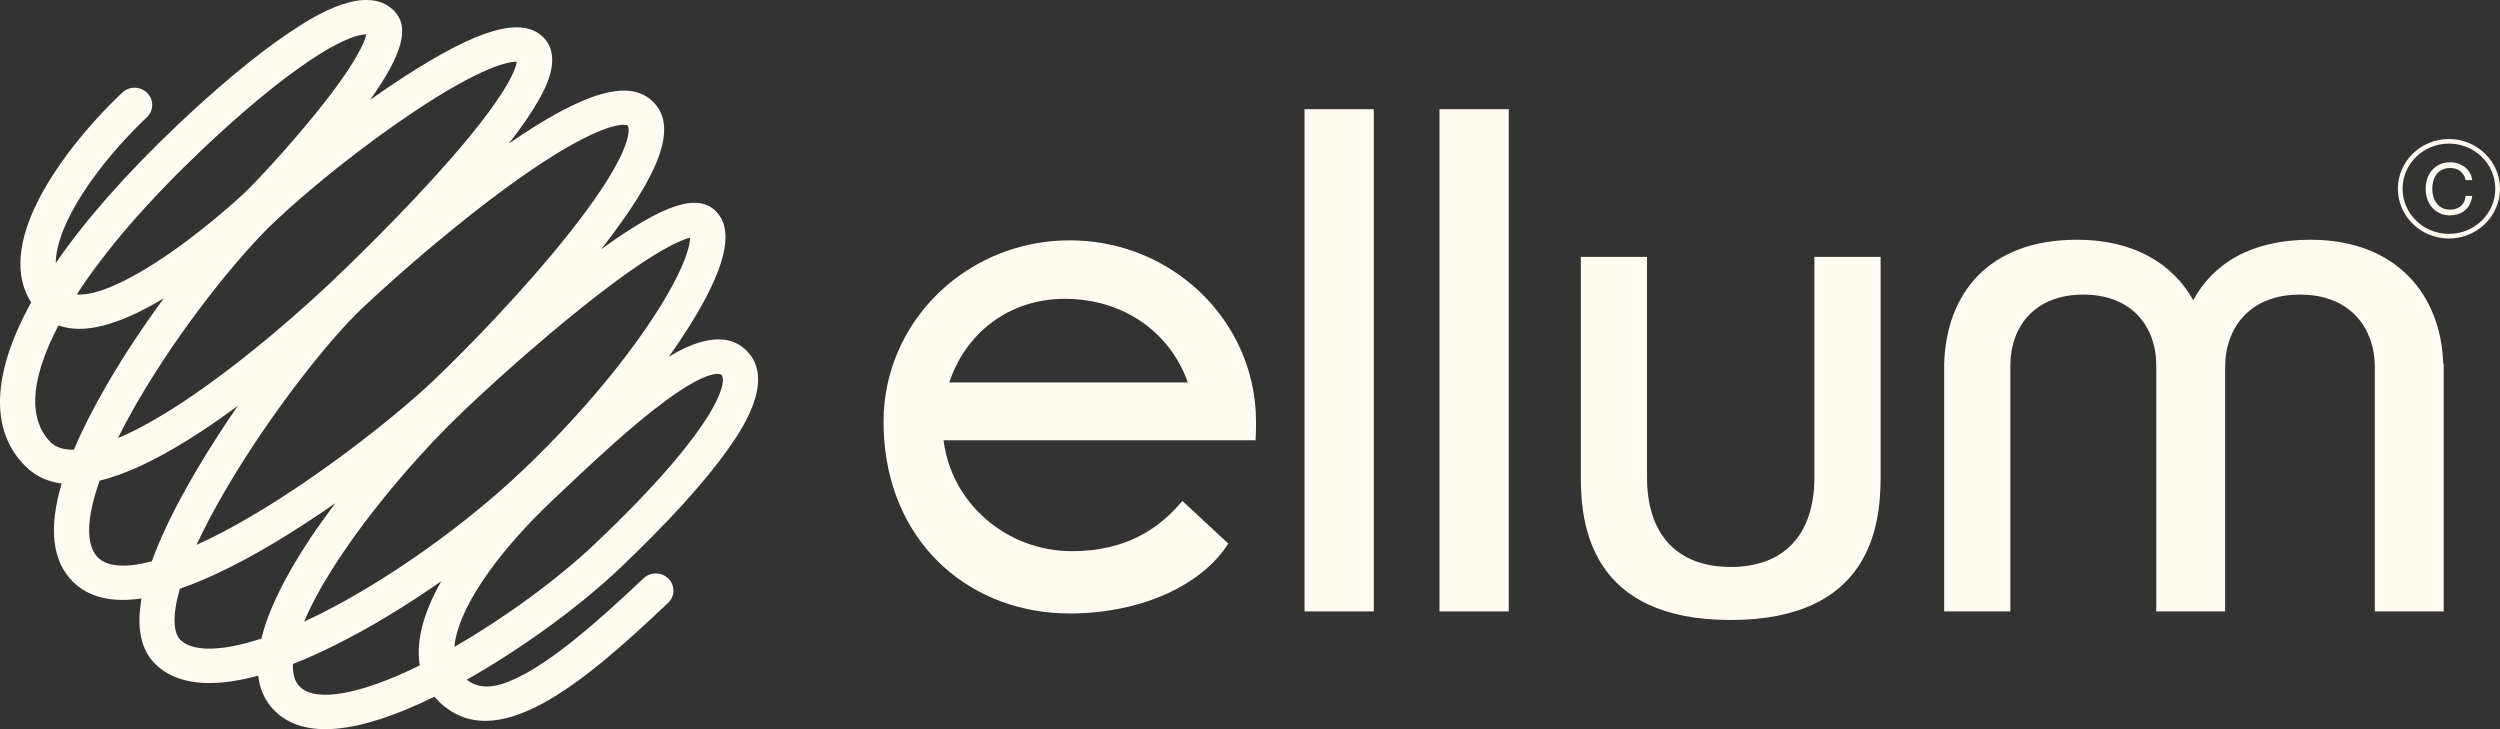 <svg width="144" height="42" viewBox="0 0 144 42" fill="none" xmlns="http://www.w3.org/2000/svg">
<rect x="0" y="0" width="144" height="42" fill="#333333" stroke="none"/>
<g clip-path="url(#clip0_3194_45)">
<path d="M38.481 34.726C33.581 39.379 28.521 43.646 25.233 40.361C25.161 40.29 25.089 40.212 25.02 40.13C20.564 42.316 17.468 42.588 15.812 40.934C15.257 40.379 14.962 39.694 14.873 38.917C12.155 39.659 10.133 39.435 8.929 38.232C8.112 37.414 7.854 36.158 8.152 34.472C6.42 34.725 5.096 34.401 4.189 33.496C3.004 32.311 2.792 30.423 3.552 27.852C2.719 27.745 2.018 27.41 1.459 26.85C-0.624 24.768 -0.446 21.476 1.796 17.419C1.063 16.279 0.743 14.443 2.18 11.585C3.179 9.599 4.95 7.32 7.042 5.334C7.444 4.954 8.087 4.961 8.479 5.353C8.87 5.744 8.862 6.37 8.46 6.752C5.612 9.457 3.23 12.9 3.213 15.146C4.902 12.701 7.239 10.036 10.191 7.234C11.983 5.532 14.63 3.177 17.071 1.608C18.065 0.968 21.094 -0.979 22.684 0.609C23.611 1.536 23.224 3.071 21.316 5.755C21.96 5.298 22.593 4.867 23.2 4.473C27.567 1.637 30.064 0.921 31.298 2.153C32.439 3.294 31.36 5.184 31.006 5.805C30.604 6.509 30.035 7.334 29.307 8.269C33.69 5.255 36.27 4.517 37.624 5.871C39.033 7.278 38.109 9.9 34.631 14.353C38.242 11.743 40.177 11.112 41.233 12.166C42.341 13.273 41.799 15.507 39.575 18.996C39.253 19.502 38.903 20.02 38.528 20.545C39.901 19.717 41.769 18.964 43.006 20.201C44.74 21.934 42.593 24.948 41.888 25.938C40.562 27.8 38.425 30.149 35.707 32.728C33.354 34.962 30.008 37.388 26.881 39.152C27.833 39.9 29.04 39.441 30.11 38.881C31.798 37.993 33.943 36.277 37.066 33.312C37.468 32.931 38.11 32.938 38.503 33.33C38.895 33.721 38.886 34.347 38.484 34.73L38.481 34.726ZM26.171 37.261C29.067 35.594 32.12 33.365 34.286 31.309C41.402 24.555 41.925 21.957 41.547 21.581C41.542 21.576 40.989 21.147 38.404 23.034C36.444 24.465 34.07 26.683 31.806 28.833C28.39 32.077 26.349 35.206 26.171 37.262V37.261ZM16.871 38.246C16.851 38.822 16.98 39.265 17.268 39.553C18.192 40.475 20.758 40.014 24.182 38.325C24.007 37.308 24.173 35.975 25.012 34.248C25.136 33.994 25.272 33.736 25.419 33.475C23.397 34.891 21.318 36.15 19.343 37.137C18.477 37.57 17.651 37.94 16.872 38.246H16.871ZM17.518 35.806C17.812 35.671 18.111 35.528 18.414 35.377C22.276 33.447 26.748 30.281 30.086 27.112C33.043 24.305 35.699 21.203 37.565 18.38C39.352 15.675 39.743 14.219 39.755 13.686C39.263 13.802 37.843 14.359 34.47 16.96C32.127 18.768 29.21 21.287 26.67 23.699C24.623 25.642 21.438 29.162 19.197 32.687C18.47 33.831 17.907 34.882 17.517 35.808L17.518 35.806ZM10.358 33.91C9.899 35.515 10.001 36.466 10.384 36.848C11.104 37.568 12.793 37.522 15.054 36.784C15.64 34.393 17.366 31.569 19.313 28.985C18.106 29.826 16.852 30.642 15.607 31.378C13.636 32.543 11.886 33.386 10.358 33.91ZM11.323 31.385C12.311 30.939 13.393 30.371 14.554 29.686C18.894 27.121 23.138 23.658 24.929 21.957C27.001 19.989 30.314 16.563 32.829 13.378C36.828 8.315 36.173 7.253 36.165 7.244C35.989 7.068 34.378 7.084 29.731 10.401C26.396 12.781 22.831 15.887 20.792 17.822C18.96 19.561 15.64 23.734 13.096 28.041C12.355 29.296 11.772 30.409 11.323 31.384V31.385ZM5.74 27.684C4.978 29.832 4.924 31.393 5.643 32.112C6.19 32.658 7.264 32.721 8.743 32.334C9.292 30.814 10.157 29.054 11.336 27.056C12.075 25.802 12.882 24.558 13.701 23.375C13.015 23.882 12.308 24.378 11.597 24.846C9.528 26.204 7.716 27.118 6.207 27.56C6.048 27.607 5.893 27.648 5.74 27.684ZM6.79 25.239C7.857 24.787 9.092 24.104 10.46 23.206C14.344 20.653 18.092 17.184 19.147 16.182C20.059 15.316 23.244 12.253 25.918 9.198C29.253 5.386 29.714 3.958 29.769 3.554C29.368 3.542 27.886 3.745 23.88 6.41C21.119 8.246 17.937 10.759 15.775 12.813C13.717 14.767 10.362 18.936 7.932 23.125C7.503 23.862 7.124 24.569 6.79 25.242V25.239ZM3.369 18.744C3.29 18.896 3.211 19.048 3.138 19.197C1.371 22.801 2.039 24.596 2.911 25.467C3.216 25.772 3.671 25.915 4.256 25.903C4.739 24.758 5.375 23.506 6.162 22.149C7.15 20.446 8.288 18.745 9.438 17.18C6.836 18.747 4.803 19.269 3.369 18.744ZM4.422 16.959C5.344 17.047 6.917 16.432 8.856 15.197C11.63 13.43 14.053 11.14 14.077 11.117C14.665 10.559 16.533 8.578 18.191 6.528C20.555 3.606 21.016 2.383 21.103 1.976C20.803 1.973 19.904 2.114 17.901 3.446C16.125 4.628 13.948 6.428 11.608 8.65C8.514 11.588 6.071 14.415 4.422 16.959Z" fill="#FFFBF3"/>
<path d="M72.347 24.291C72.347 23.514 72.26 22.757 72.094 22.029C71.034 17.345 66.747 13.844 61.618 13.844C56.49 13.844 52.204 17.346 51.144 22.029C50.978 22.759 50.891 23.514 50.891 24.291C50.891 24.655 50.905 25.011 50.933 25.36C51.411 31.494 56.013 35.335 61.618 35.335C65.705 35.335 69.219 33.724 70.749 31.31L68.106 28.853C66.755 30.466 64.841 31.747 61.756 31.747C57.939 31.747 54.795 28.959 54.348 25.358H72.323C72.34 25.005 72.349 24.649 72.349 24.289H72.347V24.291ZM54.679 22.031C55.597 19.223 58.091 17.212 61.329 17.212C64.791 17.212 67.441 19.223 68.417 22.031H54.679Z" fill="#FFFBF3"/>
<path d="M140.756 20.946V35.218H136.79V21.169C136.79 18.851 135.343 16.969 132.478 16.969C129.614 16.969 128.166 18.849 128.166 21.169V35.218H124.201V21.062C124.201 18.802 122.79 16.969 119.998 16.969C117.205 16.969 115.798 18.801 115.798 21.062V35.218H111.984V20.946C112.105 16.976 114.477 13.809 119.641 13.809C122.923 13.809 125.161 15.2 126.332 17.294C127.457 15.199 129.651 13.809 133.074 13.809C138.029 13.809 140.601 16.976 140.731 20.946H140.756Z" fill="#FFFBF3"/>
<path d="M79.131 6.289H75.141V35.217H79.131V6.289Z" fill="#FFFBF3"/>
<path d="M86.904 6.289H82.914V35.217H86.904V6.289Z" fill="#FFFBF3"/>
<path d="M108.323 14.797V27.493C108.323 30.257 107.754 35.711 99.689 35.711C91.624 35.711 91.055 30.257 91.055 27.493V14.797H94.868V27.493C94.868 30.816 96.63 32.657 99.689 32.657C102.747 32.657 104.509 30.816 104.509 27.493V14.797H108.323Z" fill="#FFFBF3"/>
<path d="M141.058 13.737C139.437 13.737 138.117 12.452 138.117 10.872C138.117 9.293 139.437 8.008 141.058 8.008C142.68 8.008 143.999 9.293 143.999 10.872C143.999 12.452 142.68 13.737 141.058 13.737ZM141.058 8.271C139.585 8.271 138.388 9.438 138.388 10.872C138.388 12.307 139.585 13.473 141.058 13.473C142.531 13.473 143.729 12.307 143.729 10.872C143.729 9.438 142.531 8.271 141.058 8.271Z" fill="#FFFBF3"/>
<path d="M141.117 9.677C140.399 9.677 140.099 10.281 140.099 10.874C140.099 11.466 140.399 12.075 141.117 12.075C141.75 12.075 141.995 11.656 142.02 11.285H142.4C142.333 11.935 141.859 12.404 141.117 12.404C140.289 12.404 139.719 11.763 139.719 10.874C139.719 9.984 140.289 9.348 141.117 9.348C141.856 9.348 142.328 9.817 142.4 10.376H142.02C141.966 10.095 141.745 9.677 141.117 9.677Z" fill="#FFFBF3"/>
</g>
<defs>
<clipPath id="clip0_3194_45">
<rect width="144" height="42" fill="white"/>
</clipPath>
</defs>
</svg>
